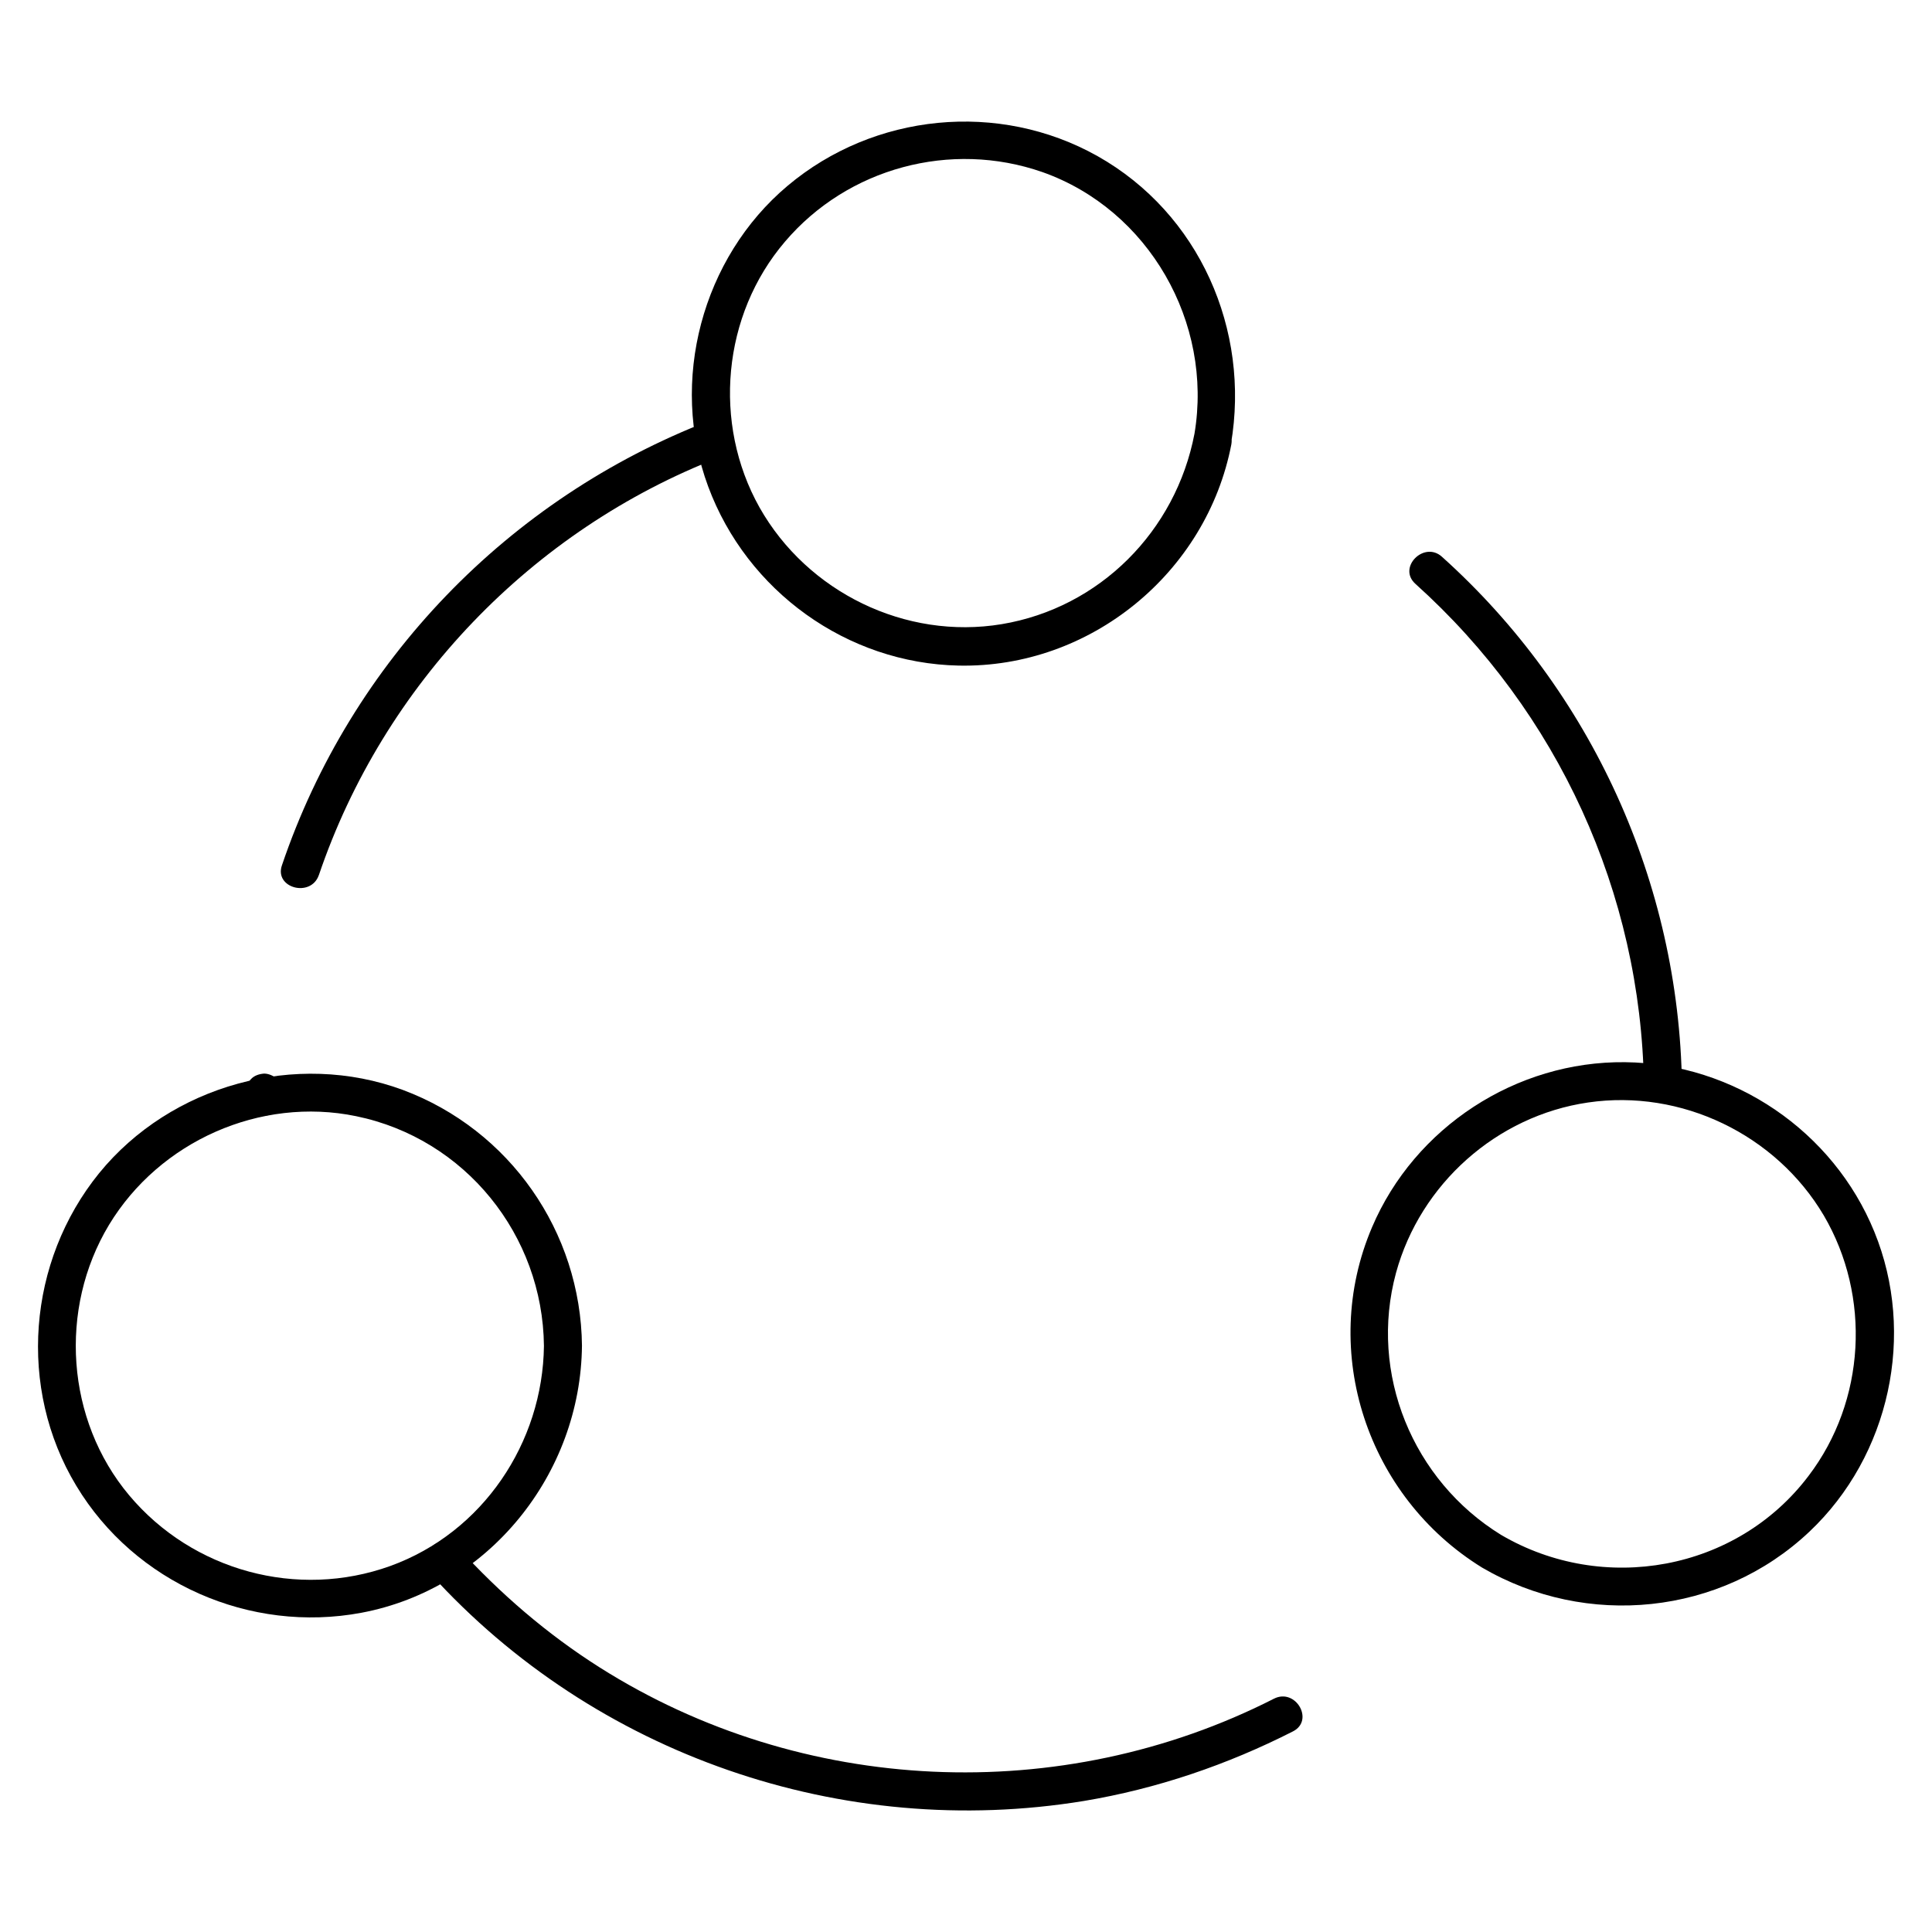 <?xml version="1.0" encoding="UTF-8"?>
<!-- The Best Svg Icon site in the world: iconSvg.co, Visit us! https://iconsvg.co -->
<svg fill="#000000" width="800px" height="800px" version="1.1" viewBox="144 144 512 512" xmlns="http://www.w3.org/2000/svg">
 <g>
  <path d="m228.5 375.92c17.129-50.48 56.426-91.492 106.2-110.74 5.945-2.316 3.426-12.09-2.719-9.672-53.203 20.555-94.918 63.68-113.26 117.79-2.113 6.047 7.66 8.664 9.773 2.621z"/>
  <path d="m219.03 434.66v-1.109c0-1.309-0.605-2.621-1.512-3.527s-2.316-1.512-3.527-1.512c-1.309 0.102-2.621 0.504-3.527 1.512-0.906 1.008-1.512 2.215-1.512 3.527v1.109c0 1.309 0.605 2.621 1.512 3.527s2.316 1.512 3.527 1.512c1.309-0.102 2.621-0.504 3.527-1.512 1.008-1.008 1.512-2.219 1.512-3.527z"/>
  <path d="m519.1 298.73c37.785 33.957 59.75 81.918 60.559 132.7 0.102 6.449 10.176 6.449 10.078 0-0.805-53.305-23.879-104.19-63.582-139.86-4.734-4.332-11.891 2.82-7.055 7.156z"/>
  <path d="m258.12 561.12c43.527 47.961 109.12 70.633 173.11 60.156 19.348-3.223 37.988-9.574 55.418-18.438 5.742-2.922 0.707-11.586-5.039-8.664-56.426 28.719-125.14 25.594-178.65-8.262-14.008-8.867-26.5-19.648-37.586-31.84-4.527-4.844-11.684 2.312-7.25 7.047z"/>
  <path d="m460.55 258.93c-4.938 25.797-25.09 46.148-51.086 50.48-25.492 4.231-51.488-8.465-64.184-30.934-12.496-22.27-9.875-50.984 6.75-70.434 16.625-19.547 43.934-26.902 68.215-18.438 28.215 9.973 45.242 39.898 40.305 69.324-1.109 6.348 8.664 9.07 9.672 2.719 5.141-30.23-8.363-61.062-35.367-76.277-26.199-14.711-59.246-11.387-82.121 7.859-22.672 19.043-31.438 51.793-21.059 79.703 10.277 27.711 36.777 46.855 66.402 47.457 34.863 0.707 65.695-24.586 72.246-58.645 1.109-6.445-8.562-9.168-9.773-2.816z"/>
  <path d="m541.77 550.74c-23.375-14.41-35.066-42.723-27.809-69.426 6.449-23.578 26.703-41.613 50.883-45.141 24.688-3.629 49.777 8.465 62.473 29.926 12.594 21.461 11.082 49.172-4.031 69.023-19.043 25.191-54.41 31.539-81.516 15.617-5.644-3.324-10.68 5.441-5.039 8.664 27.711 16.223 63.277 12.695 86.758-9.473 21.363-20.152 28.312-52.395 17.23-79.5-10.883-26.703-37.281-44.637-66.102-44.941-28.816-0.301-55.723 17.23-67.008 43.73-14.105 33.051-1.211 71.441 29.121 90.184 5.543 3.527 10.582-5.238 5.039-8.664z"/>
  <path d="m288.15 500.66c-0.301 25.695-16.223 49.473-40.707 58.34-24.586 8.867-52.395 1.309-69.223-18.742-16.727-19.949-18.742-49.375-5.34-71.641 13.402-22.168 40.102-34.059 65.496-28.816 28.918 5.945 49.473 31.539 49.773 60.859 0.102 6.449 10.176 6.449 10.078 0-0.301-30.23-19.145-57.234-47.457-67.812-28.312-10.48-61.465-1.309-80.508 22.066-18.941 23.375-21.664 56.93-6.047 82.828 15.516 25.797 46.047 39.195 75.57 33.656 33.754-6.348 58.141-36.777 58.441-70.836 0.098-6.352-9.977-6.453-10.078 0.098z"/>
 </g>
</svg>
